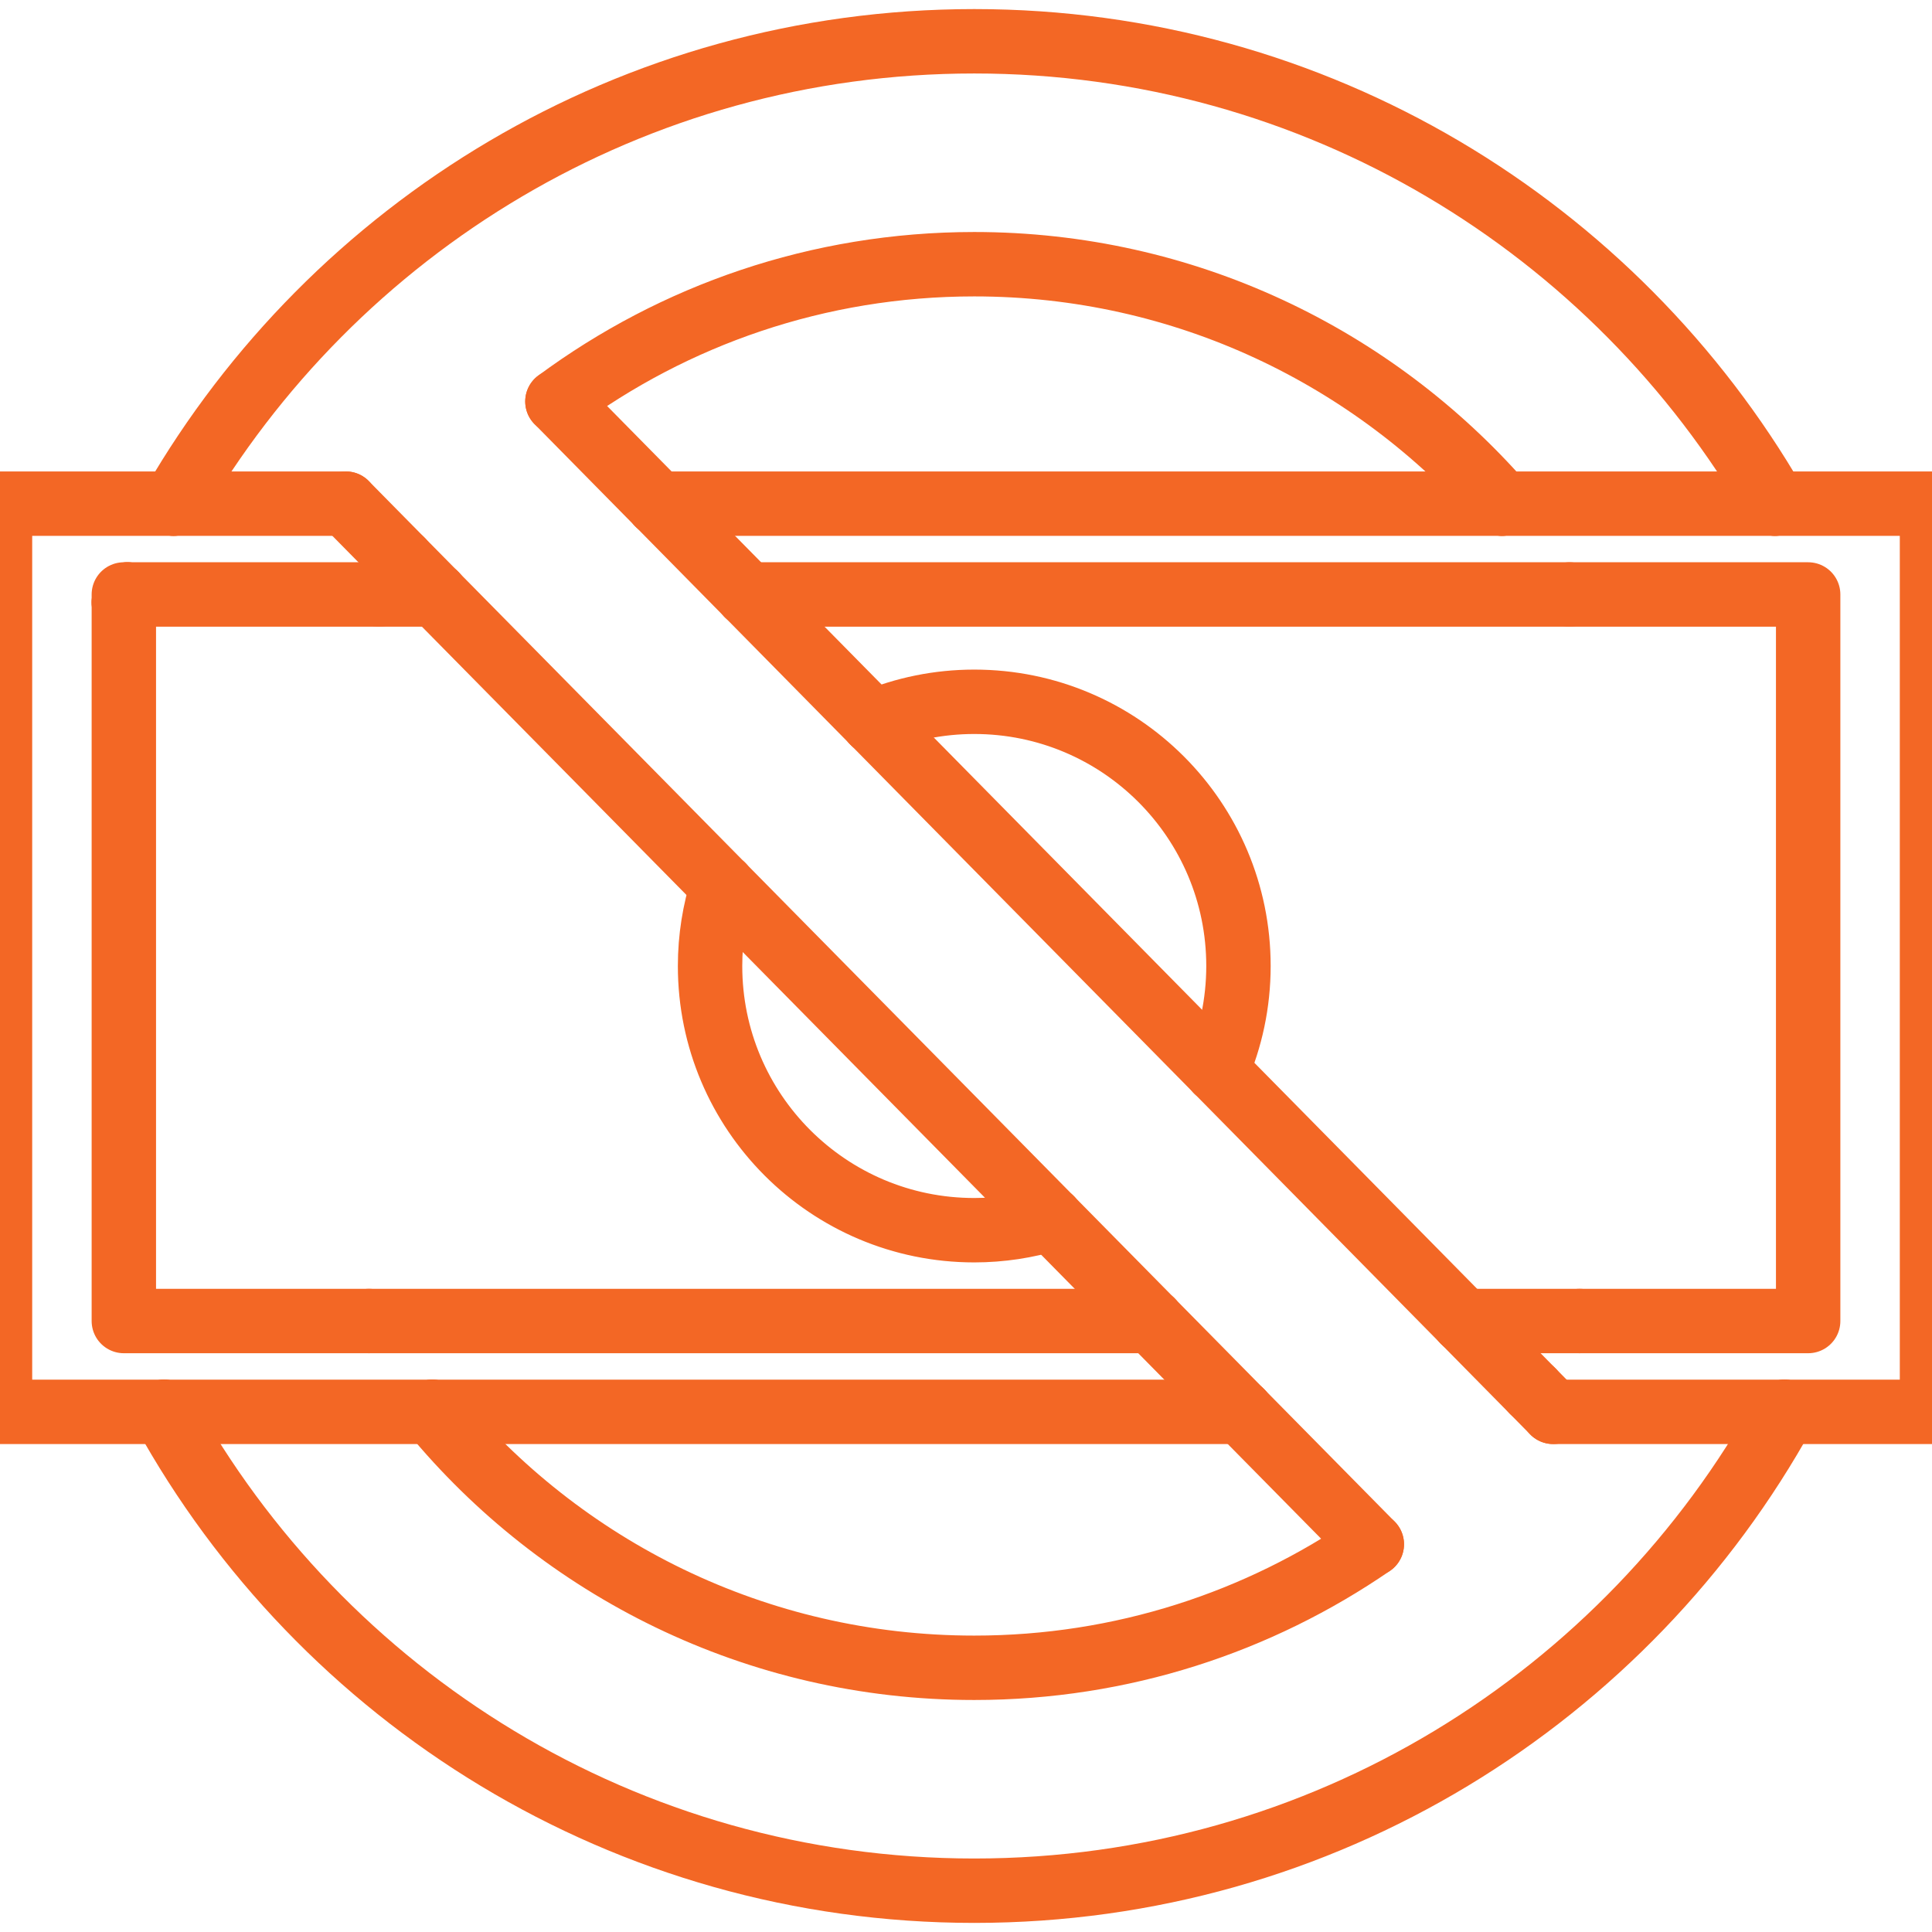 <?xml version="1.0" encoding="utf-8"?>
<!-- Generator: Adobe Illustrator 25.0.0, SVG Export Plug-In . SVG Version: 6.00 Build 0)  -->
<svg version="1.1" id="Layer_1" xmlns="http://www.w3.org/2000/svg" xmlns:xlink="http://www.w3.org/1999/xlink" x="0px" y="0px"
	 viewBox="0 0 150 150" enable-background="new 0 0 150 150" xml:space="preserve">
<g>
	<path fill="none" stroke="#F36725" stroke-width="5" stroke-linecap="round" stroke-linejoin="round" stroke-miterlimit="10" d="
		M9.615,46.773c0.089-0.208,0.189-0.411,0.28-0.619"/>
	<path fill="none" stroke="#F36725" stroke-width="5" stroke-linecap="round" stroke-linejoin="round" stroke-miterlimit="10" d="
		M13.475,39.103C25.89,17.649,49.071,3.205,75.641,3.205s49.751,14.444,62.166,35.897"/>
	<path fill="none" stroke="#F36725" stroke-width="5" stroke-linecap="round" stroke-linejoin="round" stroke-miterlimit="10" d="
		M138.544,109.615c-12.222,22.162-35.805,37.179-62.903,37.179s-50.681-15.018-62.903-37.179"/>
	<path fill="none" stroke="#F36725" stroke-width="5" stroke-linecap="round" stroke-linejoin="round" stroke-miterlimit="10" d="
		M106.507,119.896c-8.775,6.045-19.404,9.591-30.866,9.591c-16.947,0-32.086-7.738-42.079-19.872"/>
	<path fill="none" stroke="#F36725" stroke-width="5" stroke-linecap="round" stroke-linejoin="round" stroke-miterlimit="10" d="
		M43.278,31.169c9.05-6.694,20.243-10.656,32.363-10.656c16.338,0,30.985,7.2,40.972,18.59"/>
	
		<line fill="none" stroke="#F36725" stroke-width="5" stroke-linecap="round" stroke-linejoin="round" stroke-miterlimit="10" x1="138.544" y1="109.615" x2="120.587" y2="109.615"/>
	
		<polyline fill="none" stroke="#F36725" stroke-width="5" stroke-linecap="round" stroke-linejoin="round" stroke-miterlimit="10" points="
		13.475,39.103 0,39.103 0,109.615 12.738,109.615 	"/>
	
		<line fill="none" stroke="#F36725" stroke-width="5" stroke-linecap="round" stroke-linejoin="round" stroke-miterlimit="10" x1="12.738" y1="109.615" x2="33.562" y2="109.615"/>
	
		<line fill="none" stroke="#F36725" stroke-width="5" stroke-linecap="round" stroke-linejoin="round" stroke-miterlimit="10" x1="33.562" y1="109.615" x2="96.371" y2="109.615"/>
	
		<line fill="none" stroke="#F36725" stroke-width="5" stroke-linecap="round" stroke-linejoin="round" stroke-miterlimit="10" x1="116.613" y1="39.103" x2="51.096" y2="39.103"/>
	
		<polyline fill="none" stroke="#F36725" stroke-width="5" stroke-linecap="round" stroke-linejoin="round" stroke-miterlimit="10" points="
		137.807,39.103 150,39.103 150,109.615 138.544,109.615 	"/>
	
		<line fill="none" stroke="#F36725" stroke-width="5" stroke-linecap="round" stroke-linejoin="round" stroke-miterlimit="10" x1="137.807" y1="39.103" x2="116.613" y2="39.103"/>
	
		<line fill="none" stroke="#F36725" stroke-width="5" stroke-linecap="round" stroke-linejoin="round" stroke-miterlimit="10" x1="13.475" y1="39.103" x2="26.851" y2="39.103"/>
	
		<line fill="none" stroke="#F36725" stroke-width="5" stroke-linecap="round" stroke-linejoin="round" stroke-miterlimit="10" x1="29.422" y1="46.154" x2="33.803" y2="46.154"/>
	
		<line fill="none" stroke="#F36725" stroke-width="5" stroke-linecap="round" stroke-linejoin="round" stroke-miterlimit="10" x1="28.646" y1="102.564" x2="89.419" y2="102.564"/>
	
		<line fill="none" stroke="#F36725" stroke-width="5" stroke-linecap="round" stroke-linejoin="round" stroke-miterlimit="10" x1="121.86" y1="46.154" x2="58.045" y2="46.154"/>
	
		<polyline fill="none" stroke="#F36725" stroke-width="5" stroke-linecap="round" stroke-linejoin="round" stroke-miterlimit="10" points="
		9.615,46.773 9.615,102.564 28.646,102.564 	"/>
	
		<line fill="none" stroke="#F36725" stroke-width="5" stroke-linecap="round" stroke-linejoin="round" stroke-miterlimit="10" x1="122.636" y1="102.564" x2="113.638" y2="102.564"/>
	
		<line fill="none" stroke="#F36725" stroke-width="5" stroke-linecap="round" stroke-linejoin="round" stroke-miterlimit="10" x1="9.895" y1="46.154" x2="29.422" y2="46.154"/>
	
		<polyline fill="none" stroke="#F36725" stroke-width="5" stroke-linecap="round" stroke-linejoin="round" stroke-miterlimit="10" points="
		122.636,102.564 140.385,102.564 140.385,46.154 121.86,46.154 	"/>
	
		<polyline fill="none" stroke="#F36725" stroke-width="5" stroke-linecap="round" stroke-linejoin="round" stroke-miterlimit="10" points="
		9.615,46.773 9.615,46.154 9.895,46.154 	"/>
	<path fill="none" stroke="#F36725" stroke-width="5" stroke-linecap="round" stroke-linejoin="round" stroke-miterlimit="10" d="
		M94.476,83.121c1.076-2.491,1.678-5.235,1.678-8.121c0-11.329-9.184-20.513-20.513-20.513c-2.78,0-5.427,0.559-7.845,1.561"/>
	<path fill="none" stroke="#F36725" stroke-width="5" stroke-linecap="round" stroke-linejoin="round" stroke-miterlimit="10" d="
		M56.099,68.768c-0.626,1.966-0.97,4.058-0.97,6.232c0,11.329,9.184,20.513,20.513,20.513c2.071,0,4.069-0.313,5.954-0.885"/>
	
		<line fill="none" stroke="#F36725" stroke-width="5" stroke-linecap="round" stroke-linejoin="round" stroke-miterlimit="10" x1="89.419" y1="102.564" x2="81.595" y2="94.628"/>
	
		<line fill="none" stroke="#F36725" stroke-width="5" stroke-linecap="round" stroke-linejoin="round" stroke-miterlimit="10" x1="67.796" y1="56.048" x2="94.476" y2="83.121"/>
	
		<line fill="none" stroke="#F36725" stroke-width="5" stroke-linecap="round" stroke-linejoin="round" stroke-miterlimit="10" x1="118.992" y1="107.997" x2="113.638" y2="102.564"/>
	
		<line fill="none" stroke="#F36725" stroke-width="5" stroke-linecap="round" stroke-linejoin="round" stroke-miterlimit="10" x1="106.507" y1="119.896" x2="96.371" y2="109.615"/>
	
		<line fill="none" stroke="#F36725" stroke-width="5" stroke-linecap="round" stroke-linejoin="round" stroke-miterlimit="10" x1="113.638" y1="102.564" x2="94.476" y2="83.121"/>
	
		<line fill="none" stroke="#F36725" stroke-width="5" stroke-linecap="round" stroke-linejoin="round" stroke-miterlimit="10" x1="89.419" y1="102.564" x2="96.371" y2="109.615"/>
	
		<line fill="none" stroke="#F36725" stroke-width="5" stroke-linecap="round" stroke-linejoin="round" stroke-miterlimit="10" x1="43.278" y1="31.169" x2="51.096" y2="39.103"/>
	
		<line fill="none" stroke="#F36725" stroke-width="5" stroke-linecap="round" stroke-linejoin="round" stroke-miterlimit="10" x1="26.851" y1="39.103" x2="31.192" y2="43.506"/>
	
		<line fill="none" stroke="#F36725" stroke-width="5" stroke-linecap="round" stroke-linejoin="round" stroke-miterlimit="10" x1="120.587" y1="109.615" x2="118.992" y2="107.997"/>
	
		<line fill="none" stroke="#F36725" stroke-width="5" stroke-linecap="round" stroke-linejoin="round" stroke-miterlimit="10" x1="56.099" y1="68.768" x2="81.595" y2="94.628"/>
	
		<line fill="none" stroke="#F36725" stroke-width="5" stroke-linecap="round" stroke-linejoin="round" stroke-miterlimit="10" x1="51.096" y1="39.103" x2="58.045" y2="46.154"/>
	
		<line fill="none" stroke="#F36725" stroke-width="5" stroke-linecap="round" stroke-linejoin="round" stroke-miterlimit="10" x1="31.192" y1="43.506" x2="33.803" y2="46.154"/>
	
		<line fill="none" stroke="#F36725" stroke-width="5" stroke-linecap="round" stroke-linejoin="round" stroke-miterlimit="10" x1="58.045" y1="46.154" x2="67.796" y2="56.048"/>
	
		<line fill="none" stroke="#F36725" stroke-width="5" stroke-linecap="round" stroke-linejoin="round" stroke-miterlimit="10" x1="56.099" y1="68.768" x2="33.803" y2="46.154"/>
</g>
</svg>
